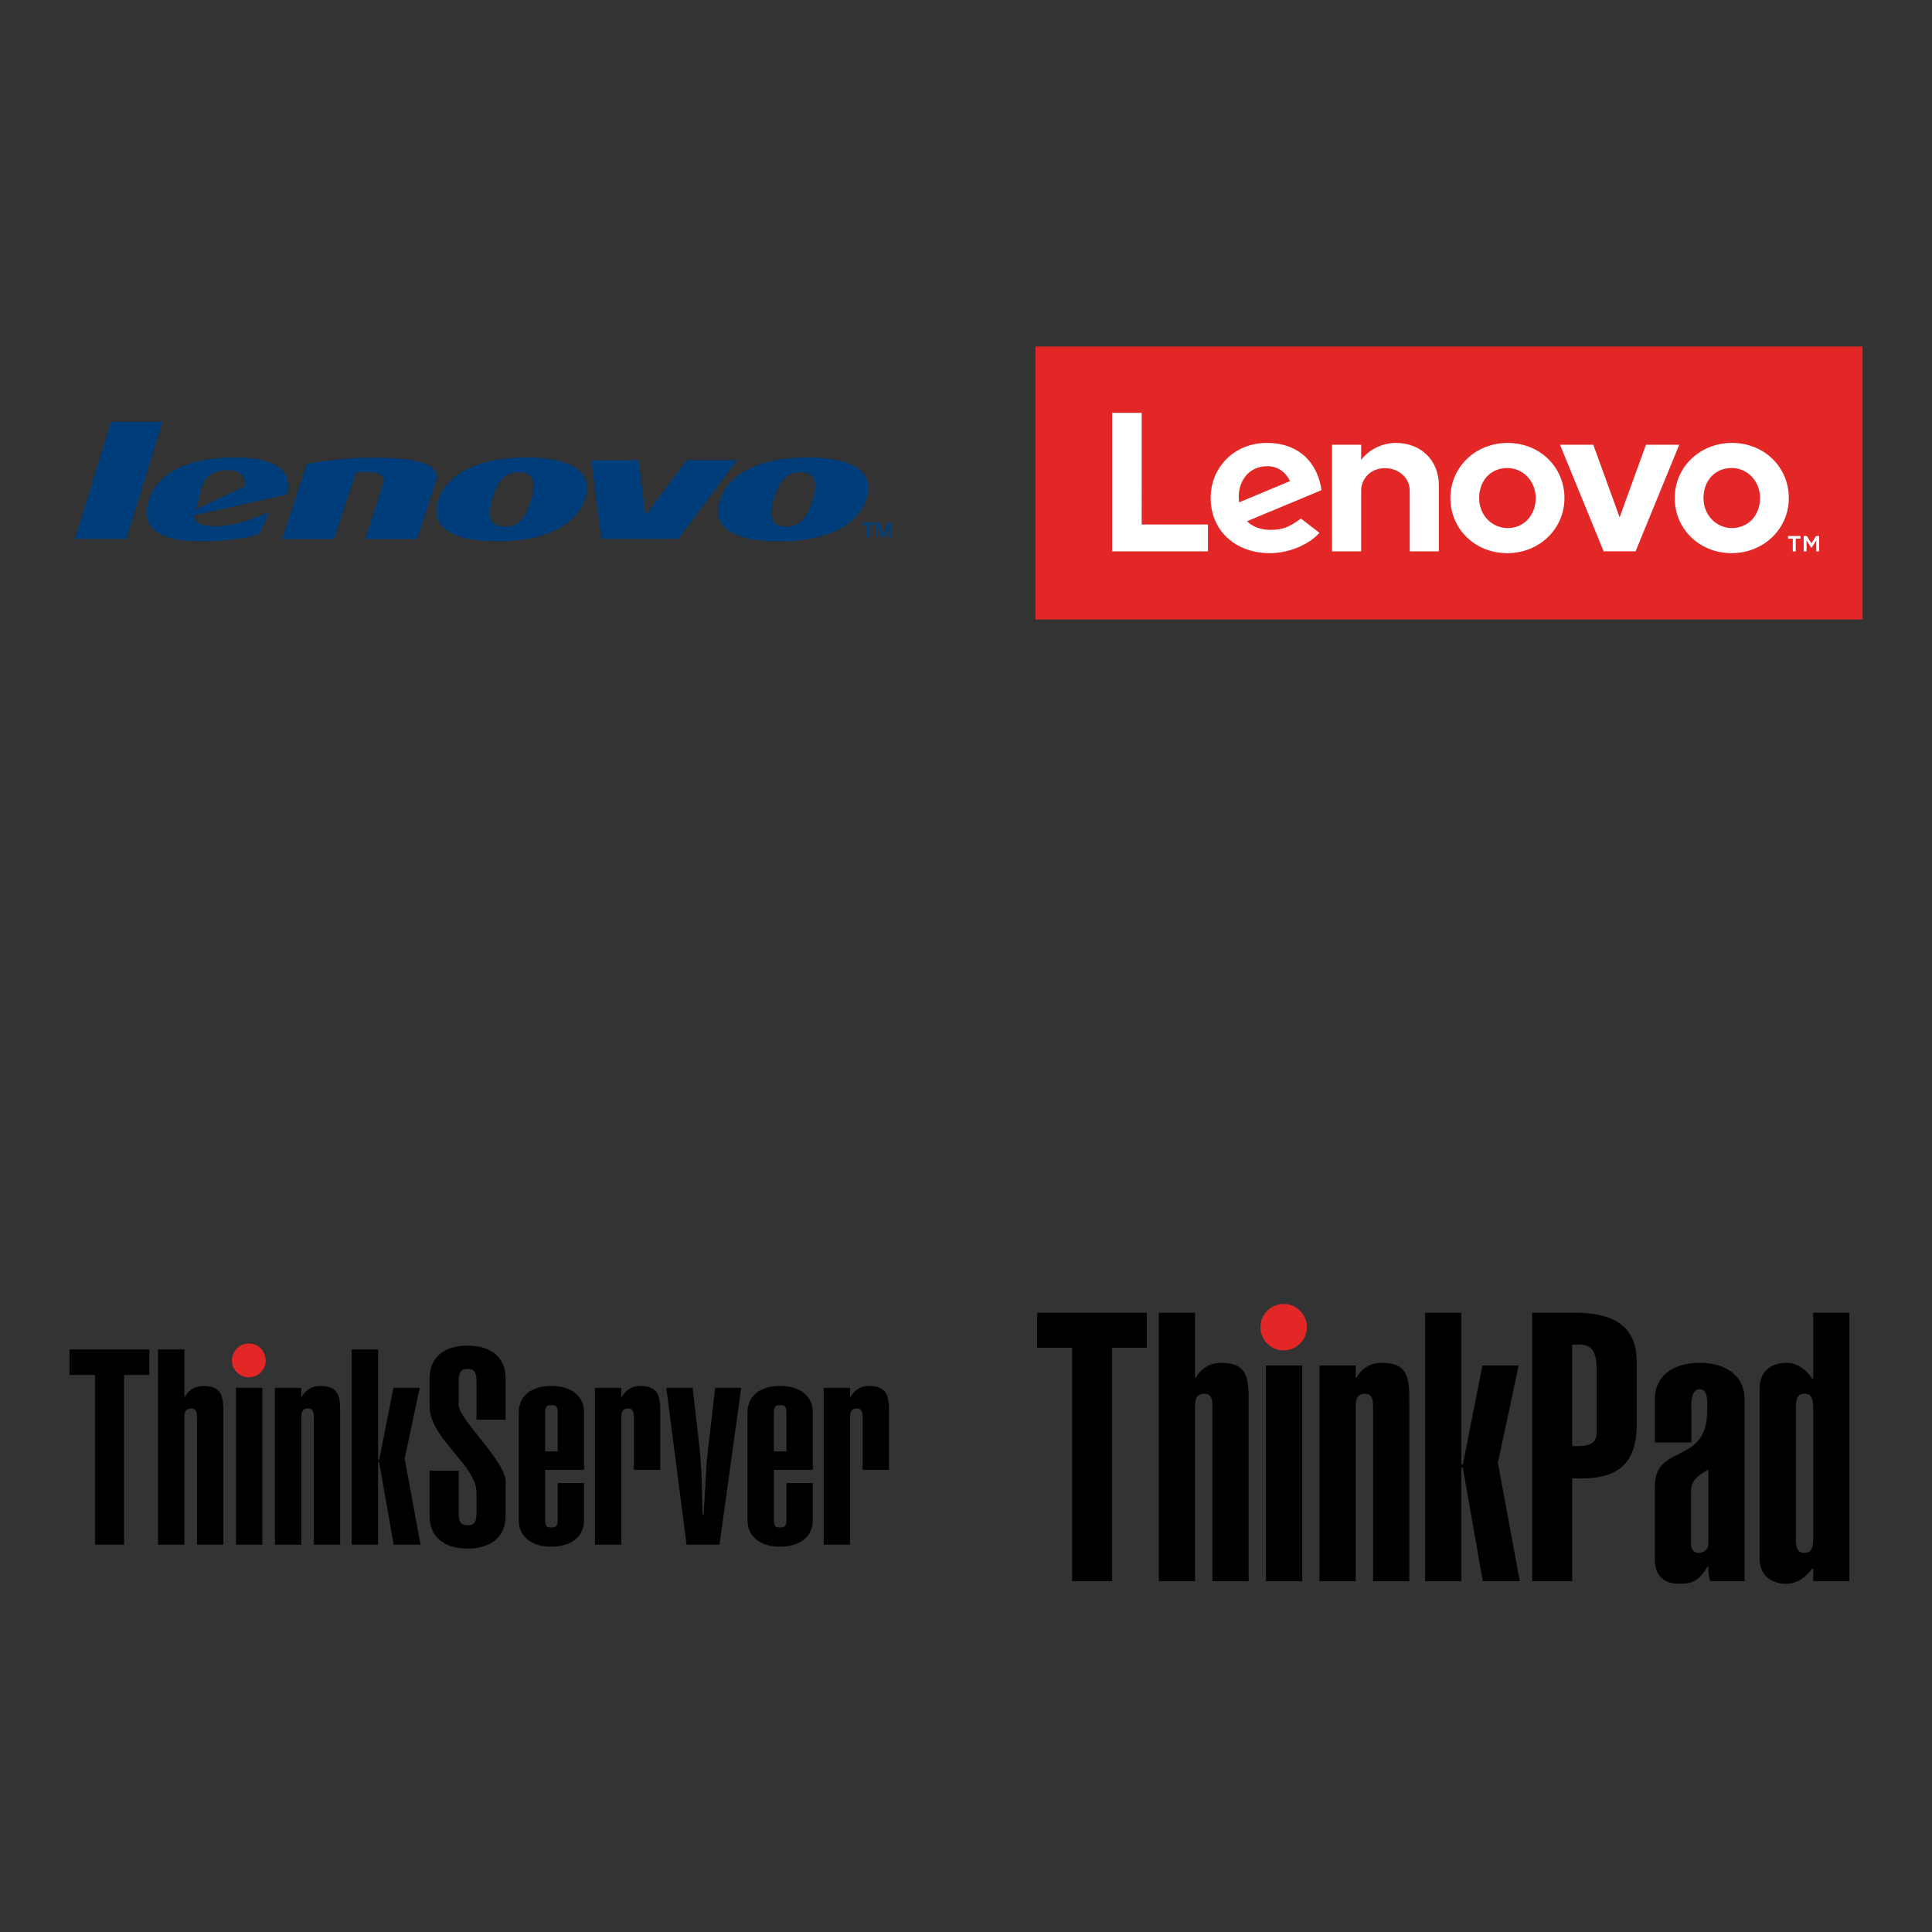 <svg xmlns="http://www.w3.org/2000/svg" xmlns:xlink="http://www.w3.org/1999/xlink" width="148" height="148"><rect width="100%" height="100%" fill="#333333" stroke="none"/><style><![CDATA[.B{stroke-linecap:round}.C{stroke-linejoin:round}.D{overflow:visible}.E{fill-rule:nonzero}.F{stroke:none}.G{fill:#e32726}]]></style><g fill="#fff" fill-rule="evenodd" stroke="#000"><svg width="64" height="64" x="5" y="5" viewBox="0 0 102.351 17.351"><use xlink:href="#A" x="1.175" y="1.175" class="B C"/><symbol id="A" class="D"><path d="M100 12.35v1.775h-.25V12.75l-.5 1.375h-.375l-.5-1.375v1.375h-.25l-.009-1.775h.455l.501 1.41.474-1.41H100m-2.079 0v.26h-.585v1.54h-.302v-1.54h-.585v-.26h1.471m-7.56-2.687c.455-1.472.455-2.339.019-2.905-.325-.39-.799-.585-1.517-.585-1.601 0-2.488.91-3.203 3.188-.459 1.494-.459 2.362-.023 2.924.302.371.802.566 1.517.566 1.579 0 2.492-.89 3.207-3.188zm6.261-3.295c.627.784.761 1.777.39 2.993-1.04 3.36-4.961 5.286-10.771 5.286-3.467 0-5.825-.673-6.868-1.972-.627-.78-.734-1.796-.367-3.012 1.04-3.36 4.961-5.286 10.771-5.286 3.444 0 5.829.692 6.846 1.991M74.953 4.701h6.154l-7.174 9.644h-9.445c-.046-.283-1.173-9.296-1.215-9.643h5.787c.042.283.845 6.762.845 6.762l5.049-6.761M55.861 9.663c.455-1.472.478-2.339.023-2.905-.306-.39-.802-.585-1.494-.585-1.605 0-2.515.91-3.207 3.188-.478 1.494-.478 2.362-.023 2.924.302.371.803.566 1.495.566 1.605 0 2.515-.89 3.207-3.188zm6.284-3.295c.631.784.761 1.777.371 2.993-1.04 3.36-4.965 5.286-10.748 5.286-3.467 0-5.829-.673-6.872-1.972-.627-.78-.757-1.796-.39-3.012 1.063-3.36 4.984-5.286 10.771-5.286 3.467 0 5.829.692 6.868 1.991m-18.113-.474c.237.302.367.604.302 1.04l-2.404 7.431h-6.371l2.255-6.933c.084-.302-.023-.562-.195-.757-.306-.371-.956-.608-3.188-.455l-2.687 8.145h-6.368c.061-.172 2.989-9.12 3.031-9.208 2.213-.39 5.137-.757 8.172-.757 4.116 0 6.627.497 7.453 1.495m-23.25 2.037c.13-.608-.065-1.063-.283-1.323-.237-.306-.761-.696-1.842-.696-1.537 0-2.687.738-3.077 1.972l-.757 2.84 5.959-2.794zm5.351-.023c0 .455-.107.845-.195 1.017l-11.31 2.515s-.111.543.302.825c.543.39 1.128.497 2.121.539 2.45.107 5.768-1.322 6.697-1.732-.149.474-1.105 2.557-1.147 2.664-.413.153-2.71.887-7.216.91-1.712.023-4.766-.195-6.024-1.777-.627-.78-.738-1.884-.306-3.272 1.021-3.314 4.835-5.221 10.423-5.221 3.123 0 5.16.585 6.093 1.731.367.478.562 1.085.562 1.8M4.441 0h6.307L6.303 14.345H0L4.441 0" fill="#003d7b" class="E F"/></symbol></svg><svg width="64" height="64" x="79" y="5" viewBox="0 0 101 34"><use xlink:href="#B" x=".5" y=".5" class="B C"/><symbol id="B" class="D"><g class="E F"><path d="M0 0h100v33H0z" class="G"/><path d="M43.563 11.655c3.099 0 5.21 2.152 5.21 5.117v7.993H45.25v-7.336c0-1.706-1.508-2.724-2.966-2.724-1.886 0-2.905 1.403-2.905 2.724v7.336h-3.523V11.871h3.524l-.001 1.848.001-.001-.001.002c1.027-1.378 2.707-2.066 4.183-2.066m30.25.217l-3.185 8.783-3.185-8.783h-4.024l5.279 12.889h3.86l5.279-12.889h-4.024zm-39.477 10.65c-1.14 1.326-3.578 2.462-5.962 2.462-4.255 0-7.183-2.773-7.183-6.664 0-3.793 2.921-6.665 6.795-6.665 2.132 0 3.884.731 5.067 2.112.813.95 1.342 2.2 1.538 3.599l-9.006 3.755c.672.666 1.624 1.046 2.841 1.046 1.352 0 2.199-.264 3.682-1.367l2.228 1.721zm-8.996-6.766c-.548.739-.883 1.769-.714 3.085l6.154-2.566c-.498-1.075-1.461-1.804-2.73-1.804-1.154 0-2.11.475-2.71 1.284m-4.485 5.758h-8.007V8.016H9.277v16.749h11.578v-3.251zm63.307 3.468c3.88 0 6.919-2.928 6.919-6.664 0-3.78-3.018-6.664-6.871-6.664-3.88 0-6.919 2.927-6.919 6.664 0 3.779 3.018 6.664 6.872 6.664m0-10.294c1.931 0 3.443 1.595 3.443 3.63 0 2.09-1.428 3.63-3.396 3.63-1.93 0-3.443-1.595-3.443-3.63 0-2.132 1.428-3.63 3.396-3.63M57.038 24.983c3.88 0 6.919-2.928 6.919-6.664 0-3.78-3.019-6.664-6.871-6.664-3.88 0-6.919 2.927-6.919 6.664 0 3.779 3.019 6.664 6.871 6.664m0-10.294c1.931 0 3.444 1.595 3.444 3.63 0 2.09-1.428 3.63-3.396 3.63-1.93 0-3.443-1.595-3.443-3.63 0-2.132 1.427-3.63 3.395-3.63m34.523 10.076h.354v-1.531h.57v-.325h-1.493v.325h.569v1.531zm1.32 0h.342v-1.32l.569.892h.037l.57-.892v1.32h.342v-1.856h-.366l-.558.88-.558-.88h-.377v1.856z"/></g></symbol></svg><svg width="64" height="64" x="5" y="79" viewBox="0 0 99 26"><use xlink:href="#C" x=".5" y=".5" class="B C"/><symbol id="C" class="D"><g class="F"><g fill="#000" class="E"><path d="M46.118 20.108c0 1.17.358 1.43 1.073 1.43.683 0 1.04-.26 1.04-1.43V17.67c0-3.251-5.558-6.436-5.558-10.206V4.15c0-3.022 2.373-3.9 4.485-3.9 2.145 0 4.518.877 4.518 3.9v4.875h-3.445V4.442c0-1.17-.357-1.43-1.04-1.43-.715 0-1.073.26-1.073 1.43v2.86c0 1.657 5.558 6.663 5.558 9.003V20.4c0 3.022-2.373 3.9-4.518 3.9-2.112 0-4.485-.878-4.485-3.9v-5.33h3.445v5.038zm14.853-3.575v4.42c0 1.918-1.495 3.12-3.868 3.12s-3.867-1.202-3.867-3.12V8.147c0-1.917 1.495-3.12 3.867-3.12s3.868 1.203 3.868 3.12v6.825h-4.615v5.915c0 .846.292.91.747.91s.748-.064.748-.91v-4.354h3.12zm-3.12-8.321c0-.845-.293-.91-.748-.91s-.747.065-.747.91v4.583h1.495V8.212z"/><use xlink:href="#D"/><path d="M70.721 5.255h3.12l.747 6.468c.357 3.056.357 5.688.423 8.516h.13l.39-6.468.976-8.516h3.087l-2.568 18.591h-3.9L70.721 5.255zm17.356 11.278v4.42c0 1.918-1.495 3.12-3.868 3.12s-3.867-1.202-3.867-3.12V8.147c0-1.917 1.495-3.12 3.867-3.12s3.868 1.203 3.868 3.12v6.825h-4.615v5.915c0 .846.292.91.747.91s.748-.064.748-.91v-4.354h3.12zm-3.121-8.321c0-.845-.293-.91-.748-.91s-.747.065-.747.91v4.583h1.495V8.212z"/><use xlink:href="#D" x="27.105"/><path d="M9.458.705v3.022h-2.99v20.119H3.023V3.727H0V.705h9.458zm4.16 5.623h.065c.455-.877 1.3-1.3 2.145-1.3 2.373 0 2.405 1.397 2.405 3.348v15.47h-3.12V8.83c0-.52-.032-1.138-.683-1.138-.78 0-.813.618-.813 1.138v15.016h-3.12V.705h3.12v5.623zm6.11 17.518V5.255h3.12v18.591h-3.12zm4.615-18.591h3.12v1.073h.065c.455-.877 1.3-1.3 2.146-1.3 2.373 0 2.405 1.397 2.405 3.348v15.47h-3.12V8.83c0-.52-.032-1.138-.683-1.138-.78 0-.813.618-.813 1.138v15.016h-3.12V5.255zm9.1 18.591V.705h3.12v13.098h.13l1.69-8.548h3.12l-1.788 8.386L41.6 23.846h-3.185l-1.722-9.783h-.13v9.783h-3.12z"/></g><circle cx="21.25" cy="2" r="2" class="G"/></g></symbol><defs><path id="D" d="M62.271 5.255h3.12v1.073h.064c.455-.877 1.3-1.3 2.146-1.3 2.47 0 2.405 1.593 2.405 3.543v6.402h-3.12V8.83c0-.52-.033-1.138-.683-1.138-.78 0-.813.618-.813 1.138v15.016h-3.12V5.255z"/></defs></svg><svg width="64" height="64" x="79" y="79" viewBox="0 0 72 26"><use xlink:href="#E" x=".5" y=".5" class="B C"/><symbol id="E" class="D"><g class="F"><path d="M9.457.751v3.022h-2.99v20.119H3.022V3.773H0V.751h9.457zm4.159 5.623h.065c.455-.877 1.3-1.3 2.145-1.3 2.373 0 2.405 1.397 2.405 3.348v15.47h-3.12V8.876c0-.52-.032-1.138-.683-1.138-.78 0-.813.618-.813 1.138v15.016h-3.12V.751h3.12v5.623zm6.111 17.518V5.301h3.12v18.591h-3.12zm4.614-18.591h3.12v1.073h.065c.455-.877 1.3-1.3 2.146-1.3 2.373 0 2.405 1.397 2.405 3.348v15.47h-3.12V8.876c0-.52-.032-1.138-.683-1.138-.78 0-.813.618-.813 1.138v15.016h-3.12V5.301zm9.101 18.591V.751h3.12v13.098h.13l1.69-8.548h3.12l-1.788 8.386L41.6 23.892h-3.186l-1.723-9.783h-.13v9.783h-3.119zm9.23 0V.751h3.607c3.803 0 5.493 1.43 5.396 4.518v5.005c.032 3.771-1.886 4.94-5.558 4.745v8.873h-3.445zm3.445-11.636c1.007 0 2.015.033 2.112-1.04V5.724c0-2.146-.747-2.308-2.112-2.21v8.742zM60.97 23.892h-2.926c-.194-.39-.194-.845-.194-1.268h-.065c-.65 1.072-1.138 1.495-2.438 1.495-1.365 0-2.112-.748-2.112-2.146v-6.24c0-3.77 4.518-1.787 4.518-6.532 0-.553.13-1.853-.618-1.853-.909 0-.747 1.495-.747 2.145v2.438h-3.152V8.193c0-1.917 1.495-3.12 3.867-3.12s3.868 1.203 3.868 3.12v15.699zm-3.12-9.62c-.878.52-1.495.91-1.495 1.885v4.681c.064.39.324.649.747.617.423-.065.748-.325.748-.748v-6.435zm12.155 9.62h-3.12v-1.105h-.065c-.487.683-1.3 1.333-2.242 1.333-1.203 0-2.308-.65-2.308-2.178V7.251c0-1.527 1.104-2.178 2.308-2.178 1.007 0 1.787.683 2.242 1.397h.065V.75h3.12v23.142zm-4.615-3.576c0 .975.357 1.138.747 1.138s.748-.163.748-1.138V8.876c0-.975-.358-1.138-.748-1.138s-.747.163-.747 1.138v11.44z" fill="#000" class="E"/><circle cx="21.25" cy="2" r="2" class="G"/></g></symbol></svg></g></svg>